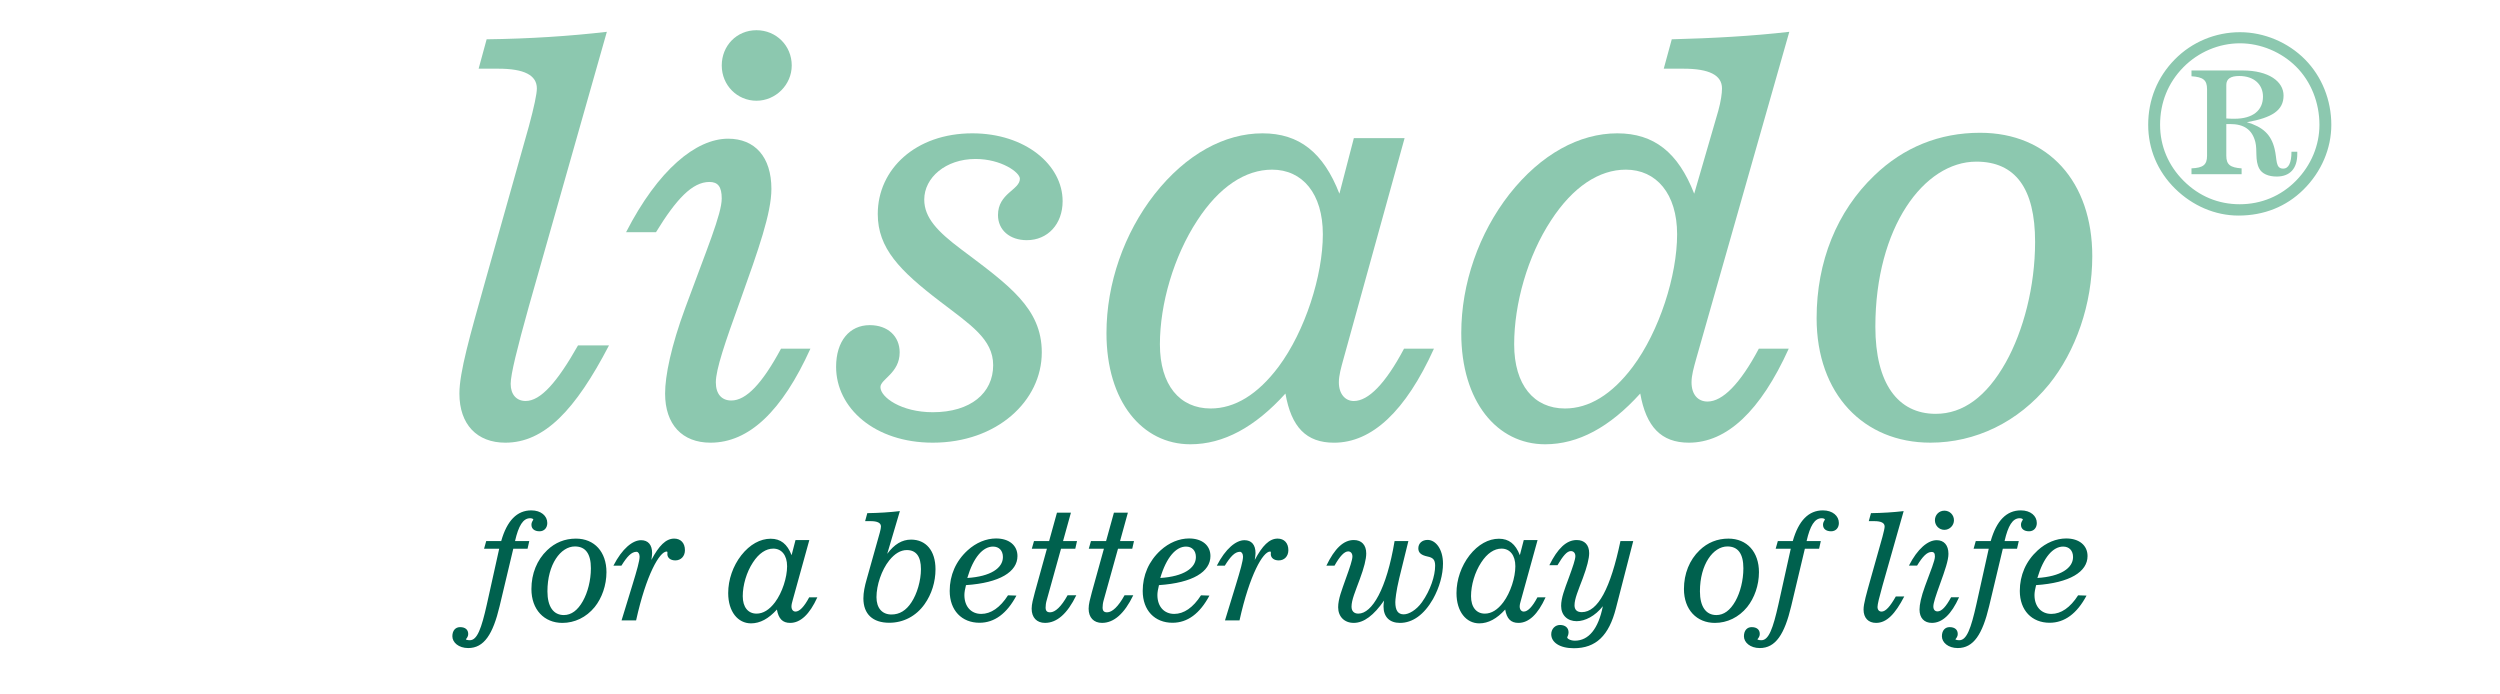 <?xml version="1.0" encoding="utf-8"?>
<!-- Generator: Adobe Illustrator 15.1.0, SVG Export Plug-In  -->
<!DOCTYPE svg PUBLIC "-//W3C//DTD SVG 1.1//EN" "http://www.w3.org/Graphics/SVG/1.1/DTD/svg11.dtd">
<svg version="1.1"
	 xmlns="http://www.w3.org/2000/svg" xmlns:xlink="http://www.w3.org/1999/xlink" xmlns:a="http://ns.adobe.com/AdobeSVGViewerExtensions/3.0/"
	 x="0px" y="0px" width="180px" height="50px" viewBox="-2.157 17.868 180 50" enable-background="new -2.157 17.868 180 50"
	 xml:space="preserve">
<defs>
</defs>
<g>
	<defs>
		<rect id="SVGID_6_" x="1" y="20.368" width="180.353" height="60.834"/>
	</defs>
	<clipPath id="SVGID_7_">
		<use xlink:href="#SVGID_6_"  overflow="visible"/>
	</clipPath>
	<g display="none" clip-path="url(#SVGID_7_)">
		<path display="inline" fill="#F1DDB8" d="M24.171,50.918c-2.039,0-3.308-1.309-3.308-3.539c0-1.539,0.769-4.193,1.846-8.04
			l3.154-11.194c0.385-1.423,0.577-2.347,0.577-2.731c0-0.961-0.923-1.423-2.77-1.423h-1.423l0.577-2.116
			c3.077-0.038,6-0.23,8.655-0.539l-5.616,19.772c-0.846,3.039-1.308,4.886-1.308,5.578c0,0.769,0.423,1.23,1.077,1.23
			c1.077,0,2.27-1.346,3.77-4h2.231C29.21,48.572,26.979,50.918,24.171,50.918z"/>
		<path display="inline" fill="#F1DDB8" d="M38.944,50.918c-2.039,0-3.27-1.309-3.27-3.539c0-1.27,0.423-3.386,1.461-6.193
			c1.539-4.193,2.616-6.732,2.616-7.848c0-0.846-0.269-1.192-0.885-1.192c-1.231,0-2.385,1.231-3.847,3.616h-2.154
			c2.308-4.5,5.039-6.731,7.347-6.731c1.923,0,3.116,1.308,3.116,3.616c0,1.731-0.923,4.347-2.231,8.001
			c-1.116,3.078-1.77,5.001-1.77,5.925c0,0.846,0.423,1.308,1.115,1.308c1.077,0,2.231-1.231,3.578-3.731h2.116
			C44.099,48.649,41.713,50.918,38.944,50.918z M42.252,21.221c1.423,0,2.539,1.116,2.539,2.539c0,1.385-1.154,2.539-2.539,2.539
			s-2.5-1.115-2.5-2.539S40.829,21.221,42.252,21.221z"/>
		<path display="inline" fill="#F1DDB8" d="M47.985,45.456c0-1.847,0.962-3,2.423-3c1.308,0,2.154,0.808,2.154,1.962
			c0,1.5-1.385,1.923-1.385,2.5c0,0.73,1.5,1.808,3.77,1.808c2.731,0,4.347-1.385,4.347-3.385c0-1.885-1.654-2.924-3.808-4.577
			c-2.924-2.231-4.501-3.847-4.501-6.309c0-3.231,2.731-5.809,6.809-5.809c3.809,0,6.501,2.27,6.501,4.885
			c0,1.654-1.077,2.808-2.577,2.808c-1.231,0-2.077-0.731-2.077-1.808c0-1.577,1.577-1.808,1.577-2.616
			c0-0.461-1.346-1.423-3.193-1.423c-2.154,0-3.693,1.347-3.693,2.924c0,1.308,0.962,2.308,2.654,3.577
			c3.424,2.577,5.809,4.231,5.809,7.425c0,3.5-3.231,6.501-7.847,6.501C50.755,50.918,47.985,48.417,47.985,45.456z"/>
		<path display="inline" fill="#F1DDB8" d="M94.419,51.034c-3.462,0-6.039-3.077-6.039-8.001c0-3.578,1.27-7.194,3.462-10.002
			c2.27-2.885,5.039-4.385,7.771-4.385c2.654,0,4.386,1.385,5.539,4.347l1.039-4h3.654l-4.386,15.849
			c-0.191,0.692-0.346,1.23-0.346,1.731c0,0.846,0.462,1.346,1.077,1.346c1.038,0,2.27-1.23,3.616-3.77h2.153
			c-2.038,4.501-4.462,6.771-7.193,6.771c-2,0-3.077-1.116-3.5-3.539C99.075,49.802,96.805,51.034,94.419,51.034z M94.919,34.916
			c-1.692,2.578-2.692,6.001-2.692,8.925c0,2.923,1.424,4.616,3.654,4.616c1.731,0,3.386-1.001,4.886-3.001
			c1.923-2.577,3.192-6.578,3.192-9.54c0-2.924-1.462-4.655-3.654-4.655C98.382,31.261,96.497,32.492,94.919,34.916z"/>
		<path display="inline" fill="#F1DDB8" d="M119.964,51.034c-3.462,0-6.039-3.077-6.039-8.001c0-3.578,1.27-7.194,3.462-10.002
			c2.27-2.885,5.039-4.385,7.771-4.385c2.654,0,4.386,1.385,5.539,4.347l1.731-5.962c0.192-0.692,0.27-1.27,0.27-1.616
			c0-0.961-0.924-1.423-2.77-1.423h-1.424l0.577-2.116c2.962-0.077,5.771-0.23,8.463-0.539l-6.693,23.504
			c-0.192,0.692-0.347,1.23-0.347,1.731c0,0.884,0.462,1.385,1.154,1.385c1.077,0,2.347-1.27,3.693-3.809h2.153
			c-2.038,4.501-4.462,6.771-7.193,6.771c-2,0-3.077-1.154-3.5-3.539C124.62,49.802,122.35,51.034,119.964,51.034z M120.388,34.916
			c-1.693,2.578-2.654,6.001-2.654,8.925c0,2.923,1.423,4.616,3.654,4.616c1.73,0,3.385-1.001,4.885-3.001
			c1.924-2.577,3.193-6.578,3.193-9.54c0-2.924-1.5-4.655-3.693-4.655C123.85,31.261,121.965,32.492,120.388,34.916z"/>
		<path display="inline" fill="#F1DDB8" d="M156.243,46.725c-2.231,2.731-5.309,4.193-8.54,4.193c-4.809,0-8.193-3.501-8.193-8.963
			c0-4.078,1.461-7.694,4.154-10.271c2.115-2.039,4.692-3.078,7.616-3.078c4.924,0,8.078,3.539,8.078,8.886
			C159.358,40.955,158.166,44.34,156.243,46.725z M153.126,45.148c1.27-2.27,2.115-5.462,2.115-8.693
			c0-3.847-1.423-5.771-4.231-5.771c-3.77,0-7.27,4.731-7.27,11.887c0,4.077,1.615,6.271,4.347,6.271
			C150.049,48.841,151.742,47.61,153.126,45.148z"/>
	</g>
</g>
<g>
	<defs>
		<rect id="SVGID_5_" x="1" y="20.368" width="180.353" height="60.834"/>
	</defs>
	<clipPath id="SVGID_8_">
		<use xlink:href="#SVGID_5_"  overflow="visible"/>
	</clipPath>
</g>
<path display="none" fill="#DBAA4E" d="M33.195,57.878l0.156-0.554h1.079c0.419-1.477,1.141-2.209,2.166-2.209
	c0.702,0,1.152,0.397,1.152,0.911c0,0.355-0.23,0.595-0.555,0.595c-0.365,0-0.586-0.177-0.586-0.47c0-0.219,0.136-0.336,0.136-0.377
	c0-0.042-0.094-0.094-0.229-0.094c-0.512,0-0.837,0.544-1.089,1.644h1.026l-0.125,0.554h-1.027l-0.984,4.135
	c-0.481,2.021-1.119,3.015-2.261,3.015c-0.69,0-1.141-0.407-1.141-0.848c0-0.408,0.221-0.659,0.556-0.659
	c0.377,0,0.585,0.188,0.585,0.49c0,0.242-0.167,0.359-0.167,0.389c0,0.021,0.105,0.064,0.284,0.064c0.534,0,0.837-0.85,1.224-2.576
	l0.89-4.01H33.195z M41.159,62.077c-0.607,0.743-1.445,1.14-2.324,1.14c-1.308,0-2.23-0.952-2.23-2.438
	c0-1.107,0.398-2.094,1.132-2.795c0.576-0.554,1.276-0.836,2.072-0.836c1.341,0,2.199,0.963,2.199,2.417
	C42.007,60.506,41.683,61.427,41.159,62.077z M40.31,61.647c0.346-0.617,0.577-1.485,0.577-2.364c0-1.048-0.387-1.571-1.151-1.571
	c-1.026,0-1.978,1.288-1.978,3.234c0,1.11,0.438,1.706,1.182,1.706C39.474,62.652,39.935,62.317,40.31,61.647z M46.883,57.147
	c0.47,0,0.775,0.313,0.775,0.836c0,0.43-0.284,0.734-0.692,0.734c-0.355,0-0.575-0.189-0.575-0.462c0-0.01,0.01-0.031,0.01-0.072
	c0-0.073-0.01-0.104-0.062-0.104c-0.501,0-1.466,1.642-2.198,4.96h-1.047l0.785-2.564c0.325-1.058,0.514-1.727,0.514-2.03
	c0-0.21-0.104-0.348-0.22-0.348c-0.365,0-0.68,0.338-1.088,0.997h-0.576c0.628-1.227,1.382-1.832,1.99-1.832
	c0.501,0,0.795,0.323,0.795,0.932c0,0.114-0.021,0.271-0.053,0.49C45.783,57.66,46.286,57.147,46.883,57.147z M52.417,63.25
	c-0.942,0-1.644-0.838-1.644-2.179c0-0.973,0.346-1.955,0.942-2.721c0.618-0.786,1.372-1.193,2.115-1.193
	c0.722,0,1.193,0.377,1.508,1.185l0.282-1.091h0.995l-1.194,4.314c-0.052,0.188-0.093,0.333-0.093,0.47
	c0,0.229,0.125,0.367,0.292,0.367c0.283,0,0.619-0.336,0.984-1.026h0.587c-0.555,1.226-1.215,1.841-1.958,1.841
	c-0.544,0-0.837-0.302-0.953-0.963C53.684,62.915,53.067,63.25,52.417,63.25z M52.554,58.864c-0.461,0.7-0.733,1.632-0.733,2.429
	s0.387,1.256,0.995,1.256c0.47,0,0.92-0.273,1.329-0.818c0.524-0.7,0.869-1.788,0.869-2.594c0-0.795-0.398-1.269-0.995-1.269
	C53.496,57.868,52.982,58.203,52.554,58.864z M63.939,57.22c1.068,0,1.76,0.786,1.76,2.135c0,0.901-0.273,1.79-0.786,2.513
	c-0.607,0.858-1.518,1.339-2.544,1.339c-1.193,0-1.862-0.627-1.862-1.758c0-0.419,0.094-0.879,0.24-1.381l0.942-3.352
	c0.052-0.198,0.083-0.345,0.083-0.438c0-0.263-0.251-0.388-0.752-0.388h-0.388l0.157-0.575c0.837-0.012,1.622-0.063,2.345-0.148
	l-0.911,3.078C62.736,57.553,63.291,57.22,63.939,57.22z M63.971,61.73c0.398-0.604,0.68-1.548,0.68-2.386
	c0-0.909-0.345-1.371-1.016-1.371c-0.449,0-0.868,0.251-1.266,0.744c-0.555,0.691-0.92,1.789-0.92,2.646
	c0,0.786,0.407,1.249,1.077,1.249C63.102,62.613,63.583,62.329,63.971,61.73z M68.867,63.207c-1.276,0-2.146-0.89-2.146-2.291
	c0-1.132,0.439-2.146,1.288-2.922c0.606-0.554,1.339-0.857,2.051-0.857c0.943,0,1.54,0.502,1.54,1.267
	c0,1.129-1.267,1.928-3.706,2.093c-0.073,0.282-0.115,0.525-0.115,0.713c0,0.837,0.492,1.359,1.214,1.359
	c0.691,0,1.361-0.451,1.926-1.339l0.607,0.021C70.835,62.548,69.945,63.207,68.867,63.207z M70.553,58.476
	c0-0.47-0.284-0.754-0.712-0.754c-0.722,0-1.413,0.764-1.852,2.26C69.663,59.877,70.553,59.272,70.553,58.476z M72.633,57.878
	l0.158-0.554h1.088l0.565-2.042h1.005l-0.566,2.042h1.005l-0.125,0.554h-1.027l-1.025,3.687c-0.064,0.209-0.084,0.406-0.084,0.542
	c0,0.242,0.094,0.348,0.325,0.348c0.365,0,0.806-0.409,1.256-1.226h0.628c-0.639,1.319-1.392,1.987-2.251,1.987
	c-0.597,0-0.963-0.386-0.963-1.023c0-0.325,0.104-0.702,0.229-1.172l0.87-3.143H72.633z M76.735,57.878l0.157-0.554h1.089
	l0.564-2.042h1.005l-0.563,2.042h1.004l-0.126,0.554h-1.026l-1.026,3.687c-0.063,0.209-0.083,0.406-0.083,0.542
	c0,0.242,0.094,0.348,0.324,0.348c0.366,0,0.807-0.409,1.256-1.226h0.628c-0.638,1.319-1.392,1.987-2.249,1.987
	c-0.598,0-0.965-0.386-0.965-1.023c0-0.325,0.105-0.702,0.23-1.172l0.87-3.143H76.735z M82.763,63.207
	c-1.276,0-2.145-0.89-2.145-2.291c0-1.132,0.439-2.146,1.286-2.922c0.608-0.554,1.34-0.857,2.053-0.857
	c0.942,0,1.538,0.502,1.538,1.267c0,1.129-1.266,1.928-3.706,2.093c-0.071,0.282-0.113,0.525-0.113,0.713
	c0,0.837,0.491,1.359,1.214,1.359c0.69,0,1.358-0.451,1.925-1.339l0.607,0.021C84.731,62.548,83.843,63.207,82.763,63.207z
	 M84.448,58.476c0-0.47-0.281-0.754-0.712-0.754c-0.72,0-1.412,0.764-1.852,2.26C83.56,59.877,84.448,59.272,84.448,58.476z
	 M90.33,57.147c0.47,0,0.775,0.313,0.775,0.836c0,0.43-0.282,0.734-0.691,0.734c-0.357,0-0.576-0.189-0.576-0.462
	c0-0.01,0.011-0.031,0.011-0.072c0-0.073-0.011-0.104-0.062-0.104c-0.502,0-1.466,1.642-2.2,4.96h-1.046l0.785-2.564
	c0.323-1.058,0.514-1.727,0.514-2.03c0-0.21-0.104-0.348-0.221-0.348c-0.366,0-0.68,0.338-1.089,0.997h-0.576
	c0.629-1.227,1.382-1.832,1.99-1.832c0.503,0,0.796,0.323,0.796,0.932c0,0.114-0.022,0.271-0.054,0.49
	C89.23,57.66,89.733,57.147,90.33,57.147z M98.806,61.72c0,0.597,0.188,0.881,0.606,0.881c0.366,0,0.902-0.303,1.31-0.871
	c0.616-0.867,0.951-1.905,0.951-2.627c0-0.438-0.154-0.587-0.556-0.668c-0.428-0.094-0.655-0.252-0.655-0.587
	c0-0.355,0.27-0.607,0.667-0.607c0.588,0,1.109,0.671,1.109,1.705c0,0.795-0.249,1.708-0.72,2.556
	c-0.641,1.12-1.466,1.715-2.377,1.715c-0.744,0-1.184-0.428-1.184-1.182c0-0.137,0.012-0.271,0.04-0.429
	c-0.742,1.067-1.454,1.61-2.186,1.61c-0.669,0-1.121-0.448-1.121-1.127c0-0.599,0.266-1.238,0.545-2.042
	c0.305-0.839,0.482-1.373,0.482-1.612c0-0.232-0.127-0.366-0.306-0.366c-0.27,0-0.595,0.334-0.982,1.025h-0.586
	c0.596-1.237,1.233-1.844,1.976-1.844c0.558,0,0.893,0.356,0.893,0.965c0,0.418-0.156,1.024-0.463,1.853
	c-0.322,0.878-0.596,1.497-0.596,1.978c0,0.322,0.179,0.503,0.492,0.503c0.984,0,2.032-1.76,2.608-5.224h0.993l-0.661,2.69
	C98.859,60.957,98.806,61.565,98.806,61.72z M104.853,63.25c-0.941,0-1.643-0.838-1.643-2.179c0-0.973,0.347-1.955,0.94-2.721
	c0.618-0.786,1.371-1.193,2.115-1.193c0.722,0,1.194,0.377,1.507,1.185l0.283-1.091h0.994l-1.192,4.314
	c-0.053,0.188-0.096,0.333-0.096,0.47c0,0.229,0.128,0.367,0.294,0.367c0.284,0,0.619-0.336,0.983-1.026h0.586
	c-0.555,1.226-1.212,1.841-1.954,1.841c-0.546,0-0.84-0.302-0.953-0.963C106.12,62.915,105.501,63.25,104.853,63.25z
	 M104.991,58.864c-0.463,0.7-0.734,1.632-0.734,2.429s0.388,1.256,0.996,1.256c0.47,0,0.92-0.273,1.328-0.818
	c0.522-0.7,0.867-1.788,0.867-2.594c0-0.795-0.397-1.269-0.993-1.269C105.931,57.868,105.42,58.203,104.991,58.864z M115.936,57.325
	l-1.245,4.834c-0.503,1.97-1.436,2.881-3.035,2.881c-1.038,0-1.624-0.44-1.624-1.005c0-0.398,0.294-0.67,0.628-0.67
	c0.388,0,0.619,0.21,0.619,0.533c0,0.199-0.096,0.316-0.096,0.366c0,0.085,0.221,0.232,0.556,0.232c0.983,0,1.686-0.851,2.01-2.483
	c-0.554,0.713-1.288,1.08-1.884,1.08c-0.669,0-1.121-0.431-1.121-1.102c0-0.575,0.251-1.203,0.545-1.999
	c0.303-0.826,0.48-1.349,0.48-1.58c0-0.229-0.134-0.366-0.324-0.366c-0.282,0-0.565,0.345-0.963,1.016h-0.586
	c0.596-1.205,1.227-1.812,1.969-1.812c0.565,0,0.898,0.348,0.898,0.943c0,0.387-0.154,0.993-0.459,1.81
	c-0.328,0.87-0.596,1.477-0.596,1.947c0,0.324,0.179,0.492,0.523,0.492c1.159,0,2.07-1.706,2.784-5.118H115.936z M124.138,62.077
	c-0.605,0.743-1.443,1.14-2.321,1.14c-1.31,0-2.23-0.952-2.23-2.438c0-1.107,0.397-2.094,1.129-2.795
	c0.574-0.554,1.278-0.836,2.072-0.836c1.343,0,2.2,0.963,2.2,2.417C124.988,60.506,124.662,61.427,124.138,62.077z M123.293,61.647
	c0.345-0.617,0.573-1.485,0.573-2.364c0-1.048-0.387-1.571-1.149-1.571c-1.026,0-1.979,1.288-1.979,3.234
	c0,1.11,0.44,1.706,1.183,1.706C122.454,62.652,122.916,62.317,123.293,61.647z M126.191,57.878l0.156-0.554h1.076
	c0.42-1.477,1.142-2.209,2.168-2.209c0.701,0,1.151,0.397,1.151,0.911c0,0.355-0.229,0.595-0.556,0.595
	c-0.367,0-0.586-0.177-0.586-0.47c0-0.219,0.136-0.336,0.136-0.377c0-0.042-0.093-0.094-0.229-0.094
	c-0.514,0-0.838,0.544-1.089,1.644h1.023l-0.123,0.554h-1.026l-0.983,4.135c-0.482,2.021-1.119,3.015-2.263,3.015
	c-0.689,0-1.14-0.407-1.14-0.848c0-0.408,0.219-0.659,0.556-0.659c0.377,0,0.584,0.188,0.584,0.49c0,0.242-0.167,0.359-0.167,0.389
	c0,0.021,0.105,0.064,0.284,0.064c0.533,0,0.836-0.85,1.225-2.576l0.889-4.01H126.191z M133.421,63.216
	c-0.556,0-0.902-0.355-0.902-0.963c0-0.418,0.211-1.14,0.503-2.186l0.858-3.048c0.104-0.388,0.157-0.638,0.157-0.741
	c0-0.263-0.251-0.388-0.754-0.388h-0.388l0.158-0.575c0.836-0.012,1.633-0.063,2.354-0.148l-1.528,5.382
	c-0.231,0.826-0.355,1.329-0.355,1.517c0,0.209,0.113,0.336,0.292,0.336c0.294,0,0.618-0.367,1.026-1.089h0.608
	C134.791,62.58,134.184,63.216,133.421,63.216z M137.439,63.216c-0.556,0-0.891-0.355-0.891-0.963c0-0.346,0.115-0.919,0.397-1.684
	c0.42-1.141,0.712-1.834,0.712-2.135c0-0.232-0.071-0.325-0.239-0.325c-0.337,0-0.651,0.335-1.047,0.984h-0.586
	c0.627-1.227,1.371-1.832,2-1.832c0.521,0,0.846,0.354,0.846,0.983c0,0.472-0.25,1.184-0.608,2.177
	c-0.303,0.839-0.479,1.361-0.479,1.612c0,0.229,0.113,0.356,0.302,0.356c0.294,0,0.606-0.335,0.974-1.016h0.575
	C138.841,62.601,138.193,63.216,137.439,63.216z M138.339,55.136c0.387,0,0.689,0.304,0.689,0.689c0,0.379-0.313,0.692-0.689,0.692
	c-0.378,0-0.682-0.304-0.682-0.692C137.658,55.44,137.952,55.136,138.339,55.136z M140.442,57.878l0.156-0.554h1.076
	c0.42-1.477,1.142-2.209,2.17-2.209c0.701,0,1.149,0.397,1.149,0.911c0,0.355-0.229,0.595-0.554,0.595
	c-0.366,0-0.586-0.177-0.586-0.47c0-0.219,0.137-0.336,0.137-0.377c0-0.042-0.096-0.094-0.231-0.094
	c-0.511,0-0.836,0.544-1.087,1.644h1.023l-0.127,0.554h-1.022l-0.985,4.135c-0.482,2.021-1.119,3.015-2.261,3.015
	c-0.691,0-1.14-0.407-1.14-0.848c0-0.408,0.219-0.659,0.554-0.659c0.377,0,0.586,0.188,0.586,0.49c0,0.242-0.166,0.359-0.166,0.389
	c0,0.021,0.103,0.064,0.281,0.064c0.533,0,0.838-0.85,1.225-2.576l0.891-4.01H140.442z M145.915,63.207
	c-1.275,0-2.146-0.89-2.146-2.291c0-1.132,0.438-2.146,1.288-2.922c0.604-0.554,1.338-0.857,2.052-0.857
	c0.941,0,1.537,0.502,1.537,1.267c0,1.129-1.268,1.928-3.705,2.093c-0.072,0.282-0.115,0.525-0.115,0.713
	c0,0.837,0.493,1.359,1.213,1.359c0.693,0,1.362-0.451,1.928-1.339l0.606,0.021C147.883,62.548,146.992,63.207,145.915,63.207z
	 M147.602,58.476c0-0.47-0.284-0.754-0.712-0.754c-0.724,0-1.416,0.764-1.855,2.26C146.709,59.877,147.602,59.272,147.602,58.476z"
	/>
<g>
	<defs>
		<rect id="SVGID_4_" y="19.368" width="180.353" height="60.834"/>
	</defs>
	<clipPath id="SVGID_9_">
		<use xlink:href="#SVGID_4_"  overflow="visible"/>
	</clipPath>
	<g display="none" clip-path="url(#SVGID_9_)">
		<path display="inline" fill="#F1DDB8" d="M23.171,49.918c-2.039,0-3.308-1.309-3.308-3.539c0-1.539,0.769-4.193,1.846-8.04
			l3.154-11.194c0.385-1.423,0.577-2.347,0.577-2.731c0-0.961-0.923-1.423-2.77-1.423h-1.423l0.577-2.116
			c3.077-0.038,6-0.23,8.655-0.539l-5.616,19.772c-0.846,3.039-1.308,4.886-1.308,5.578c0,0.769,0.423,1.23,1.077,1.23
			c1.077,0,2.27-1.346,3.77-4h2.231C28.21,47.572,25.979,49.918,23.171,49.918z"/>
		<path display="inline" fill="#F1DDB8" d="M37.944,49.918c-2.039,0-3.27-1.309-3.27-3.539c0-1.27,0.423-3.386,1.461-6.193
			c1.539-4.193,2.616-6.732,2.616-7.848c0-0.846-0.269-1.192-0.885-1.192c-1.231,0-2.385,1.231-3.847,3.616h-2.154
			c2.308-4.5,5.039-6.731,7.347-6.731c1.923,0,3.116,1.308,3.116,3.616c0,1.731-0.923,4.347-2.231,8.001
			c-1.116,3.078-1.77,5.001-1.77,5.925c0,0.846,0.423,1.308,1.115,1.308c1.077,0,2.231-1.231,3.578-3.731h2.116
			C43.099,47.649,40.713,49.918,37.944,49.918z M41.252,20.221c1.423,0,2.539,1.116,2.539,2.539c0,1.385-1.154,2.539-2.539,2.539
			s-2.5-1.115-2.5-2.539S39.829,20.221,41.252,20.221z"/>
		<path display="inline" fill="#F1DDB8" d="M46.985,44.456c0-1.847,0.962-3,2.423-3c1.308,0,2.154,0.808,2.154,1.962
			c0,1.5-1.385,1.923-1.385,2.5c0,0.73,1.5,1.808,3.77,1.808c2.731,0,4.347-1.385,4.347-3.385c0-1.885-1.654-2.924-3.808-4.577
			c-2.924-2.231-4.501-3.847-4.501-6.309c0-3.231,2.731-5.809,6.809-5.809c3.809,0,6.501,2.27,6.501,4.885
			c0,1.654-1.077,2.808-2.577,2.808c-1.231,0-2.077-0.731-2.077-1.808c0-1.577,1.577-1.808,1.577-2.616
			c0-0.461-1.346-1.423-3.193-1.423c-2.154,0-3.693,1.347-3.693,2.924c0,1.308,0.962,2.308,2.654,3.577
			c3.424,2.577,5.809,4.231,5.809,7.425c0,3.5-3.231,6.501-7.847,6.501C49.755,49.918,46.985,47.417,46.985,44.456z"/>
		<path display="inline" fill="#F1DDB8" d="M93.419,50.034c-3.462,0-6.039-3.077-6.039-8.001c0-3.578,1.27-7.194,3.462-10.002
			c2.27-2.885,5.039-4.385,7.771-4.385c2.654,0,4.386,1.385,5.539,4.347l1.039-4h3.654l-4.386,15.849
			c-0.191,0.692-0.346,1.23-0.346,1.731c0,0.846,0.462,1.346,1.077,1.346c1.038,0,2.27-1.23,3.616-3.77h2.153
			c-2.038,4.501-4.462,6.771-7.193,6.771c-2,0-3.077-1.116-3.5-3.539C98.075,48.802,95.805,50.034,93.419,50.034z M93.919,33.916
			c-1.692,2.578-2.692,6.001-2.692,8.925c0,2.923,1.424,4.616,3.654,4.616c1.731,0,3.386-1.001,4.886-3.001
			c1.923-2.577,3.192-6.578,3.192-9.54c0-2.924-1.462-4.655-3.654-4.655C97.382,30.261,95.497,31.492,93.919,33.916z"/>
		<path display="inline" fill="#F1DDB8" d="M118.964,50.034c-3.462,0-6.039-3.077-6.039-8.001c0-3.578,1.27-7.194,3.462-10.002
			c2.27-2.885,5.039-4.385,7.771-4.385c2.654,0,4.386,1.385,5.539,4.347l1.731-5.962c0.192-0.692,0.27-1.27,0.27-1.616
			c0-0.961-0.924-1.423-2.77-1.423h-1.424l0.577-2.116c2.962-0.077,5.771-0.23,8.463-0.539l-6.693,23.504
			c-0.192,0.692-0.347,1.23-0.347,1.731c0,0.884,0.462,1.385,1.154,1.385c1.077,0,2.347-1.27,3.693-3.809h2.153
			c-2.038,4.501-4.462,6.771-7.193,6.771c-2,0-3.077-1.154-3.5-3.539C123.62,48.802,121.35,50.034,118.964,50.034z M119.388,33.916
			c-1.693,2.578-2.654,6.001-2.654,8.925c0,2.923,1.423,4.616,3.654,4.616c1.73,0,3.385-1.001,4.885-3.001
			c1.924-2.577,3.193-6.578,3.193-9.54c0-2.924-1.5-4.655-3.693-4.655C122.85,30.261,120.965,31.492,119.388,33.916z"/>
		<path display="inline" fill="#F1DDB8" d="M155.243,45.725c-2.231,2.731-5.309,4.193-8.54,4.193c-4.809,0-8.193-3.501-8.193-8.963
			c0-4.078,1.461-7.694,4.154-10.271c2.115-2.039,4.692-3.078,7.616-3.078c4.924,0,8.078,3.539,8.078,8.886
			C158.358,39.955,157.166,43.34,155.243,45.725z M152.126,44.148c1.27-2.27,2.115-5.462,2.115-8.693
			c0-3.847-1.423-5.771-4.231-5.771c-3.77,0-7.27,4.731-7.27,11.887c0,4.077,1.615,6.271,4.347,6.271
			C149.049,47.841,150.742,46.61,152.126,44.148z"/>
	</g>
</g>
<g>
	<defs>
		<rect id="SVGID_3_" y="19.368" width="180.353" height="60.834"/>
	</defs>
	<clipPath id="SVGID_10_">
		<use xlink:href="#SVGID_3_"  overflow="visible"/>
	</clipPath>
	<g clip-path="url(#SVGID_10_)">
		<path fill="#8CC8AF" d="M34.228,49.741c-2.039,0-3.308-1.309-3.308-3.539c0-1.539,0.769-4.193,1.846-8.04l3.154-11.194
			c0.385-1.423,0.577-2.347,0.577-2.731c0-0.961-0.923-1.423-2.77-1.423h-1.423l0.577-2.116c3.077-0.038,6-0.23,8.655-0.539
			L35.92,39.931c-0.846,3.039-1.308,4.886-1.308,5.578c0,0.769,0.423,1.23,1.077,1.23c1.077,0,2.27-1.346,3.77-4h2.231
			C39.267,47.394,37.036,49.741,34.228,49.741z"/>
		<path fill="#8CC8AF" d="M49,49.741c-2.039,0-3.27-1.309-3.27-3.539c0-1.27,0.423-3.386,1.461-6.193
			c1.539-4.193,2.616-6.732,2.616-7.848c0-0.846-0.269-1.192-0.885-1.192c-1.231,0-2.385,1.231-3.847,3.616h-2.154
			c2.308-4.5,5.039-6.731,7.347-6.731c1.923,0,3.116,1.308,3.116,3.616c0,1.731-0.923,4.347-2.231,8.001
			c-1.116,3.078-1.77,5.001-1.77,5.925c0,0.846,0.423,1.308,1.115,1.308c1.077,0,2.231-1.231,3.578-3.731h2.116
			C54.155,47.471,51.77,49.741,49,49.741z M52.309,20.043c1.423,0,2.539,1.116,2.539,2.539c0,1.385-1.154,2.539-2.539,2.539
			s-2.5-1.115-2.5-2.539S50.885,20.043,52.309,20.043z"/>
		<path fill="#8CC8AF" d="M58.042,44.278c0-1.847,0.962-3,2.423-3c1.308,0,2.154,0.808,2.154,1.962c0,1.5-1.385,1.923-1.385,2.5
			c0,0.73,1.5,1.808,3.77,1.808c2.731,0,4.347-1.385,4.347-3.385c0-1.885-1.654-2.924-3.808-4.577
			c-2.924-2.231-4.501-3.847-4.501-6.309c0-3.231,2.731-5.809,6.809-5.809c3.809,0,6.501,2.27,6.501,4.885
			c0,1.654-1.077,2.808-2.577,2.808c-1.231,0-2.077-0.731-2.077-1.808c0-1.577,1.577-1.808,1.577-2.616
			c0-0.461-1.346-1.423-3.193-1.423c-2.154,0-3.693,1.347-3.693,2.924c0,1.308,0.962,2.308,2.654,3.577
			c3.424,2.577,5.809,4.231,5.809,7.425c0,3.5-3.231,6.501-7.847,6.501C60.812,49.741,58.042,47.24,58.042,44.278z"/>
		<path fill="#8CC8AF" d="M83.549,49.856c-3.462,0-6.04-3.077-6.04-8.001c0-3.578,1.27-7.194,3.462-10.002
			c2.27-2.885,5.04-4.385,7.771-4.385c2.654,0,4.386,1.385,5.539,4.347l1.039-4h3.654l-4.386,15.849
			c-0.191,0.692-0.346,1.23-0.346,1.731c0,0.846,0.462,1.346,1.077,1.346c1.038,0,2.27-1.23,3.616-3.77h2.153
			c-2.038,4.501-4.462,6.771-7.193,6.771c-2,0-3.077-1.116-3.5-3.539C88.203,48.625,85.934,49.856,83.549,49.856z M84.049,33.738
			c-1.693,2.578-2.693,6.001-2.693,8.925c0,2.923,1.423,4.616,3.654,4.616c1.731,0,3.385-1.001,4.886-3.001
			c1.923-2.577,3.192-6.578,3.192-9.54c0-2.924-1.462-4.655-3.654-4.655C87.511,30.083,85.626,31.314,84.049,33.738z"/>
		<path fill="#8CC8AF" d="M109.093,49.856c-3.462,0-6.039-3.077-6.039-8.001c0-3.578,1.27-7.194,3.462-10.002
			c2.27-2.885,5.039-4.385,7.771-4.385c2.654,0,4.386,1.385,5.539,4.347l1.731-5.962c0.192-0.692,0.27-1.27,0.27-1.616
			c0-0.961-0.924-1.423-2.77-1.423h-1.424l0.577-2.116c2.962-0.077,5.771-0.23,8.463-0.539l-6.693,23.504
			c-0.192,0.692-0.347,1.23-0.347,1.731c0,0.884,0.462,1.385,1.154,1.385c1.077,0,2.347-1.27,3.693-3.809h2.153
			c-2.038,4.501-4.462,6.771-7.193,6.771c-2,0-3.077-1.154-3.5-3.539C113.749,48.625,111.479,49.856,109.093,49.856z
			 M109.517,33.738c-1.693,2.578-2.654,6.001-2.654,8.925c0,2.923,1.423,4.616,3.654,4.616c1.73,0,3.385-1.001,4.885-3.001
			c1.924-2.577,3.193-6.578,3.193-9.54c0-2.924-1.5-4.655-3.693-4.655C112.979,30.083,111.094,31.314,109.517,33.738z"/>
		<path fill="#8CC8AF" d="M145.372,45.547c-2.231,2.731-5.309,4.193-8.54,4.193c-4.809,0-8.193-3.501-8.193-8.963
			c0-4.078,1.461-7.694,4.154-10.271c2.115-2.039,4.692-3.078,7.616-3.078c4.924,0,8.078,3.539,8.078,8.886
			C148.487,39.777,147.294,43.163,145.372,45.547z M142.255,43.97c1.27-2.27,2.115-5.462,2.115-8.693
			c0-3.847-1.423-5.771-4.231-5.771c-3.77,0-7.27,4.731-7.27,11.887c0,4.077,1.615,6.271,4.347,6.271
			C139.178,47.664,140.871,46.432,142.255,43.97z"/>
		<path fill="#8CC8AF" d="M163.818,22.163c1.196,1.216,1.88,2.907,1.88,4.692c0,1.69-0.702,3.381-2.014,4.673
			c-1.234,1.216-2.83,1.861-4.673,1.861c-1.672,0-3.306-0.703-4.56-1.938c-1.272-1.254-1.938-2.869-1.938-4.597
			c0-1.805,0.665-3.438,1.919-4.711c1.234-1.254,2.926-1.957,4.692-1.957C160.854,20.188,162.583,20.909,163.818,22.163z
			 M155.041,22.714c-1.102,1.121-1.672,2.546-1.672,4.142c0,1.52,0.589,2.925,1.691,4.027c1.12,1.121,2.508,1.691,4.046,1.691
			c1.539,0,2.964-0.589,4.047-1.691c1.102-1.121,1.69-2.564,1.69-4.027c0-1.596-0.607-3.116-1.672-4.18
			c-1.063-1.063-2.564-1.69-4.046-1.69C157.605,20.985,156.124,21.612,155.041,22.714z M159.315,22.942
			c1.881,0,2.944,0.798,2.944,1.805c0,1.064-0.816,1.596-2.641,1.919c1.159,0.342,1.748,0.893,1.995,1.918
			c0.19,0.76,0.038,1.425,0.627,1.425c0.38,0,0.589-0.418,0.589-1.216h0.418v0.171c0,1.045-0.532,1.615-1.481,1.615
			c-0.608,0-1.064-0.209-1.254-0.57c-0.323-0.589-0.133-1.33-0.285-1.918c-0.228-0.893-0.817-1.292-1.824-1.292h-0.266v2.28
			c0,0.646,0.285,0.855,1.102,0.912v0.418h-3.609V29.99c0.836-0.038,1.121-0.247,1.121-0.912v-4.788
			c0-0.665-0.285-0.874-1.121-0.931v-0.418H159.315z M158.726,26.418c1.33,0,2.052-0.608,2.052-1.596
			c0-0.855-0.627-1.482-1.71-1.482c-0.627,0-0.931,0.209-0.931,0.646v2.413C158.403,26.418,158.612,26.418,158.726,26.418z"/>
	</g>
</g>
<path fill="#00614E" d="M32.695,57.378l0.156-0.554h1.079c0.419-1.477,1.141-2.209,2.166-2.209c0.702,0,1.152,0.397,1.152,0.911
	c0,0.355-0.23,0.595-0.555,0.595c-0.365,0-0.586-0.177-0.586-0.47c0-0.219,0.136-0.336,0.136-0.377c0-0.042-0.094-0.094-0.229-0.094
	c-0.512,0-0.837,0.544-1.089,1.644h1.026l-0.125,0.554h-1.027l-0.984,4.135c-0.481,2.021-1.119,3.015-2.261,3.015
	c-0.69,0-1.141-0.407-1.141-0.848c0-0.408,0.221-0.659,0.556-0.659c0.377,0,0.585,0.188,0.585,0.49c0,0.242-0.167,0.359-0.167,0.389
	c0,0.021,0.105,0.064,0.284,0.064c0.534,0,0.837-0.85,1.224-2.576l0.89-4.01H32.695z M40.659,61.577
	c-0.607,0.743-1.445,1.14-2.324,1.14c-1.308,0-2.23-0.952-2.23-2.438c0-1.107,0.398-2.094,1.132-2.795
	c0.576-0.554,1.276-0.836,2.072-0.836c1.341,0,2.199,0.963,2.199,2.417C41.507,60.006,41.183,60.927,40.659,61.577z M39.81,61.147
	c0.346-0.617,0.577-1.485,0.577-2.364c0-1.048-0.387-1.571-1.151-1.571c-1.026,0-1.978,1.288-1.978,3.234
	c0,1.11,0.438,1.706,1.182,1.706C38.974,62.152,39.435,61.817,39.81,61.147z M46.383,56.647c0.47,0,0.775,0.313,0.775,0.836
	c0,0.43-0.284,0.734-0.692,0.734c-0.355,0-0.575-0.189-0.575-0.462c0-0.01,0.01-0.031,0.01-0.072c0-0.073-0.01-0.104-0.062-0.104
	c-0.501,0-1.466,1.642-2.198,4.96h-1.047l0.785-2.564c0.325-1.058,0.514-1.727,0.514-2.03c0-0.21-0.104-0.348-0.22-0.348
	c-0.365,0-0.68,0.338-1.088,0.997h-0.576c0.628-1.227,1.382-1.832,1.99-1.832c0.501,0,0.795,0.323,0.795,0.932
	c0,0.114-0.021,0.271-0.053,0.49C45.283,57.16,45.786,56.647,46.383,56.647z M51.917,62.75c-0.942,0-1.644-0.838-1.644-2.179
	c0-0.973,0.346-1.955,0.942-2.721c0.618-0.786,1.372-1.193,2.115-1.193c0.722,0,1.193,0.377,1.508,1.185l0.282-1.091h0.995
	l-1.194,4.314c-0.052,0.188-0.093,0.333-0.093,0.47c0,0.229,0.125,0.367,0.292,0.367c0.283,0,0.619-0.336,0.984-1.026h0.587
	c-0.555,1.226-1.215,1.841-1.958,1.841c-0.544,0-0.837-0.302-0.953-0.963C53.184,62.415,52.567,62.75,51.917,62.75z M52.054,58.364
	c-0.461,0.7-0.733,1.632-0.733,2.429s0.387,1.256,0.995,1.256c0.47,0,0.92-0.273,1.329-0.818c0.524-0.7,0.869-1.788,0.869-2.594
	c0-0.795-0.398-1.269-0.995-1.269C52.996,57.368,52.482,57.703,52.054,58.364z M63.439,56.72c1.068,0,1.76,0.786,1.76,2.135
	c0,0.901-0.273,1.79-0.786,2.513c-0.607,0.858-1.518,1.339-2.544,1.339c-1.193,0-1.862-0.627-1.862-1.758
	c0-0.419,0.094-0.879,0.24-1.381l0.942-3.352c0.052-0.198,0.083-0.345,0.083-0.438c0-0.263-0.251-0.388-0.752-0.388h-0.388
	l0.157-0.575c0.837-0.012,1.622-0.063,2.345-0.148l-0.911,3.078C62.236,57.053,62.791,56.72,63.439,56.72z M63.471,61.23
	c0.398-0.604,0.68-1.548,0.68-2.386c0-0.909-0.345-1.371-1.016-1.371c-0.449,0-0.868,0.251-1.266,0.744
	c-0.555,0.691-0.92,1.789-0.92,2.646c0,0.786,0.407,1.249,1.077,1.249C62.602,62.113,63.083,61.829,63.471,61.23z M68.367,62.707
	c-1.276,0-2.146-0.89-2.146-2.291c0-1.132,0.439-2.146,1.288-2.922c0.606-0.554,1.339-0.857,2.051-0.857
	c0.943,0,1.54,0.502,1.54,1.267c0,1.129-1.267,1.928-3.706,2.093c-0.073,0.282-0.115,0.525-0.115,0.713
	c0,0.837,0.492,1.359,1.214,1.359c0.691,0,1.361-0.451,1.926-1.339l0.607,0.021C70.335,62.048,69.445,62.707,68.367,62.707z
	 M70.053,57.976c0-0.47-0.284-0.754-0.712-0.754c-0.722,0-1.413,0.764-1.852,2.26C69.163,59.377,70.053,58.772,70.053,57.976z
	 M72.133,57.378l0.158-0.554h1.088l0.565-2.042h1.005l-0.566,2.042h1.005l-0.125,0.554h-1.027l-1.025,3.687
	c-0.064,0.209-0.084,0.406-0.084,0.542c0,0.242,0.094,0.348,0.325,0.348c0.365,0,0.806-0.409,1.256-1.226h0.628
	c-0.639,1.319-1.392,1.987-2.251,1.987c-0.597,0-0.963-0.386-0.963-1.023c0-0.325,0.104-0.702,0.229-1.172l0.87-3.143H72.133z
	 M76.235,57.378l0.157-0.554h1.089l0.564-2.042h1.005l-0.563,2.042h1.004l-0.126,0.554h-1.026l-1.026,3.687
	c-0.063,0.209-0.083,0.406-0.083,0.542c0,0.242,0.094,0.348,0.324,0.348c0.366,0,0.807-0.409,1.256-1.226h0.628
	c-0.638,1.319-1.392,1.987-2.249,1.987c-0.598,0-0.965-0.386-0.965-1.023c0-0.325,0.105-0.702,0.23-1.172l0.87-3.143H76.235z
	 M82.263,62.707c-1.276,0-2.145-0.89-2.145-2.291c0-1.132,0.439-2.146,1.286-2.922c0.608-0.554,1.34-0.857,2.053-0.857
	c0.942,0,1.538,0.502,1.538,1.267c0,1.129-1.266,1.928-3.706,2.093c-0.071,0.282-0.113,0.525-0.113,0.713
	c0,0.837,0.491,1.359,1.214,1.359c0.69,0,1.358-0.451,1.925-1.339l0.607,0.021C84.231,62.048,83.343,62.707,82.263,62.707z
	 M83.948,57.976c0-0.47-0.281-0.754-0.712-0.754c-0.72,0-1.412,0.764-1.852,2.26C83.06,59.377,83.948,58.772,83.948,57.976z
	 M89.83,56.647c0.47,0,0.775,0.313,0.775,0.836c0,0.43-0.282,0.734-0.691,0.734c-0.357,0-0.576-0.189-0.576-0.462
	c0-0.01,0.011-0.031,0.011-0.072c0-0.073-0.011-0.104-0.062-0.104c-0.502,0-1.466,1.642-2.2,4.96h-1.046l0.785-2.564
	c0.323-1.058,0.514-1.727,0.514-2.03c0-0.21-0.104-0.348-0.221-0.348c-0.366,0-0.68,0.338-1.089,0.997h-0.576
	c0.629-1.227,1.382-1.832,1.99-1.832c0.503,0,0.796,0.323,0.796,0.932c0,0.114-0.023,0.271-0.054,0.49
	C88.73,57.16,89.233,56.647,89.83,56.647z M98.306,61.22c0,0.597,0.188,0.881,0.606,0.881c0.366,0,0.902-0.303,1.31-0.871
	c0.616-0.867,0.951-1.905,0.951-2.627c0-0.438-0.154-0.587-0.556-0.668c-0.428-0.094-0.655-0.252-0.655-0.587
	c0-0.355,0.27-0.607,0.667-0.607c0.588,0,1.109,0.671,1.109,1.705c0,0.795-0.249,1.708-0.72,2.556
	c-0.641,1.12-1.466,1.715-2.377,1.715c-0.744,0-1.184-0.428-1.184-1.182c0-0.137,0.012-0.271,0.04-0.429
	c-0.742,1.067-1.454,1.61-2.186,1.61c-0.669,0-1.121-0.448-1.121-1.127c0-0.599,0.266-1.238,0.545-2.042
	c0.305-0.839,0.482-1.373,0.482-1.612c0-0.232-0.127-0.366-0.306-0.366c-0.27,0-0.595,0.334-0.982,1.025h-0.586
	c0.596-1.237,1.233-1.844,1.976-1.844c0.558,0,0.893,0.356,0.893,0.965c0,0.418-0.156,1.024-0.463,1.853
	c-0.322,0.878-0.596,1.497-0.596,1.978c0,0.322,0.179,0.503,0.492,0.503c0.984,0,2.032-1.76,2.608-5.224h0.993l-0.661,2.69
	C98.359,60.457,98.306,61.065,98.306,61.22z M104.353,62.75c-0.941,0-1.643-0.838-1.643-2.179c0-0.973,0.347-1.955,0.94-2.721
	c0.618-0.786,1.371-1.193,2.115-1.193c0.722,0,1.194,0.377,1.507,1.185l0.283-1.091h0.994l-1.192,4.314
	c-0.053,0.188-0.096,0.333-0.096,0.47c0,0.229,0.128,0.367,0.294,0.367c0.284,0,0.619-0.336,0.983-1.026h0.586
	c-0.555,1.226-1.212,1.841-1.954,1.841c-0.546,0-0.84-0.302-0.953-0.963C105.62,62.415,105.001,62.75,104.353,62.75z
	 M104.491,58.364c-0.463,0.7-0.734,1.632-0.734,2.429s0.388,1.256,0.996,1.256c0.47,0,0.92-0.273,1.328-0.818
	c0.522-0.7,0.867-1.788,0.867-2.594c0-0.795-0.397-1.269-0.993-1.269C105.431,57.368,104.92,57.703,104.491,58.364z M115.436,56.825
	l-1.245,4.834c-0.503,1.97-1.436,2.881-3.035,2.881c-1.038,0-1.624-0.44-1.624-1.005c0-0.398,0.294-0.67,0.628-0.67
	c0.388,0,0.619,0.21,0.619,0.533c0,0.199-0.096,0.316-0.096,0.366c0,0.085,0.221,0.232,0.556,0.232c0.983,0,1.686-0.851,2.01-2.483
	c-0.554,0.713-1.288,1.08-1.884,1.08c-0.669,0-1.121-0.431-1.121-1.102c0-0.575,0.251-1.203,0.545-1.999
	c0.303-0.826,0.48-1.349,0.48-1.58c0-0.229-0.134-0.366-0.324-0.366c-0.282,0-0.565,0.345-0.963,1.016h-0.586
	c0.596-1.205,1.227-1.812,1.969-1.812c0.565,0,0.898,0.348,0.898,0.943c0,0.387-0.154,0.993-0.459,1.81
	c-0.328,0.87-0.596,1.477-0.596,1.947c0,0.324,0.179,0.492,0.523,0.492c1.159,0,2.07-1.706,2.784-5.118H115.436z M123.638,61.577
	c-0.605,0.743-1.443,1.14-2.321,1.14c-1.31,0-2.23-0.952-2.23-2.438c0-1.107,0.397-2.094,1.129-2.795
	c0.574-0.554,1.278-0.836,2.072-0.836c1.343,0,2.2,0.963,2.2,2.417C124.488,60.006,124.162,60.927,123.638,61.577z M122.793,61.147
	c0.345-0.617,0.573-1.485,0.573-2.364c0-1.048-0.387-1.571-1.149-1.571c-1.026,0-1.979,1.288-1.979,3.234
	c0,1.11,0.44,1.706,1.183,1.706C121.954,62.152,122.416,61.817,122.793,61.147z M125.691,57.378l0.156-0.554h1.076
	c0.42-1.477,1.142-2.209,2.168-2.209c0.701,0,1.151,0.397,1.151,0.911c0,0.355-0.229,0.595-0.556,0.595
	c-0.367,0-0.586-0.177-0.586-0.47c0-0.219,0.136-0.336,0.136-0.377c0-0.042-0.093-0.094-0.229-0.094
	c-0.514,0-0.838,0.544-1.089,1.644h1.023l-0.123,0.554h-1.026l-0.983,4.135c-0.482,2.021-1.119,3.015-2.263,3.015
	c-0.689,0-1.14-0.407-1.14-0.848c0-0.408,0.219-0.659,0.556-0.659c0.377,0,0.584,0.188,0.584,0.49c0,0.242-0.167,0.359-0.167,0.389
	c0,0.021,0.105,0.064,0.284,0.064c0.533,0,0.836-0.85,1.225-2.576l0.889-4.01H125.691z M132.921,62.716
	c-0.556,0-0.902-0.355-0.902-0.963c0-0.418,0.211-1.14,0.503-2.186l0.858-3.048c0.104-0.388,0.157-0.638,0.157-0.741
	c0-0.263-0.251-0.388-0.754-0.388h-0.388l0.158-0.575c0.836-0.012,1.633-0.063,2.354-0.148l-1.528,5.382
	c-0.231,0.826-0.355,1.329-0.355,1.517c0,0.209,0.113,0.336,0.292,0.336c0.294,0,0.618-0.367,1.026-1.089h0.608
	C134.291,62.08,133.684,62.716,132.921,62.716z M136.939,62.716c-0.556,0-0.891-0.355-0.891-0.963c0-0.346,0.115-0.919,0.397-1.684
	c0.42-1.141,0.712-1.834,0.712-2.135c0-0.232-0.071-0.325-0.239-0.325c-0.337,0-0.651,0.335-1.047,0.984h-0.586
	c0.627-1.227,1.371-1.832,2-1.832c0.521,0,0.846,0.354,0.846,0.983c0,0.472-0.25,1.184-0.608,2.177
	c-0.303,0.839-0.479,1.361-0.479,1.612c0,0.229,0.113,0.356,0.302,0.356c0.294,0,0.606-0.335,0.974-1.016h0.575
	C138.341,62.101,137.693,62.716,136.939,62.716z M137.839,54.636c0.387,0,0.689,0.304,0.689,0.689c0,0.379-0.313,0.692-0.689,0.692
	c-0.378,0-0.682-0.304-0.682-0.692C137.158,54.94,137.452,54.636,137.839,54.636z M139.942,57.378l0.156-0.554h1.076
	c0.42-1.477,1.142-2.209,2.17-2.209c0.701,0,1.149,0.397,1.149,0.911c0,0.355-0.229,0.595-0.554,0.595
	c-0.366,0-0.586-0.177-0.586-0.47c0-0.219,0.137-0.336,0.137-0.377c0-0.042-0.096-0.094-0.231-0.094
	c-0.511,0-0.836,0.544-1.087,1.644h1.023l-0.127,0.554h-1.022l-0.985,4.135c-0.482,2.021-1.119,3.015-2.261,3.015
	c-0.691,0-1.14-0.407-1.14-0.848c0-0.408,0.219-0.659,0.554-0.659c0.377,0,0.586,0.188,0.586,0.49c0,0.242-0.166,0.359-0.166,0.389
	c0,0.021,0.103,0.064,0.281,0.064c0.533,0,0.838-0.85,1.225-2.576l0.891-4.01H139.942z M145.415,62.707
	c-1.275,0-2.146-0.89-2.146-2.291c0-1.132,0.438-2.146,1.288-2.922c0.604-0.554,1.338-0.857,2.052-0.857
	c0.941,0,1.537,0.502,1.537,1.267c0,1.129-1.268,1.928-3.705,2.093c-0.072,0.282-0.115,0.525-0.115,0.713
	c0,0.837,0.493,1.359,1.213,1.359c0.693,0,1.362-0.451,1.928-1.339l0.606,0.021C147.383,62.048,146.492,62.707,145.415,62.707z
	 M147.102,57.976c0-0.47-0.284-0.754-0.712-0.754c-0.724,0-1.416,0.764-1.855,2.26C146.209,59.377,147.102,58.772,147.102,57.976z"
	/>
</svg>
